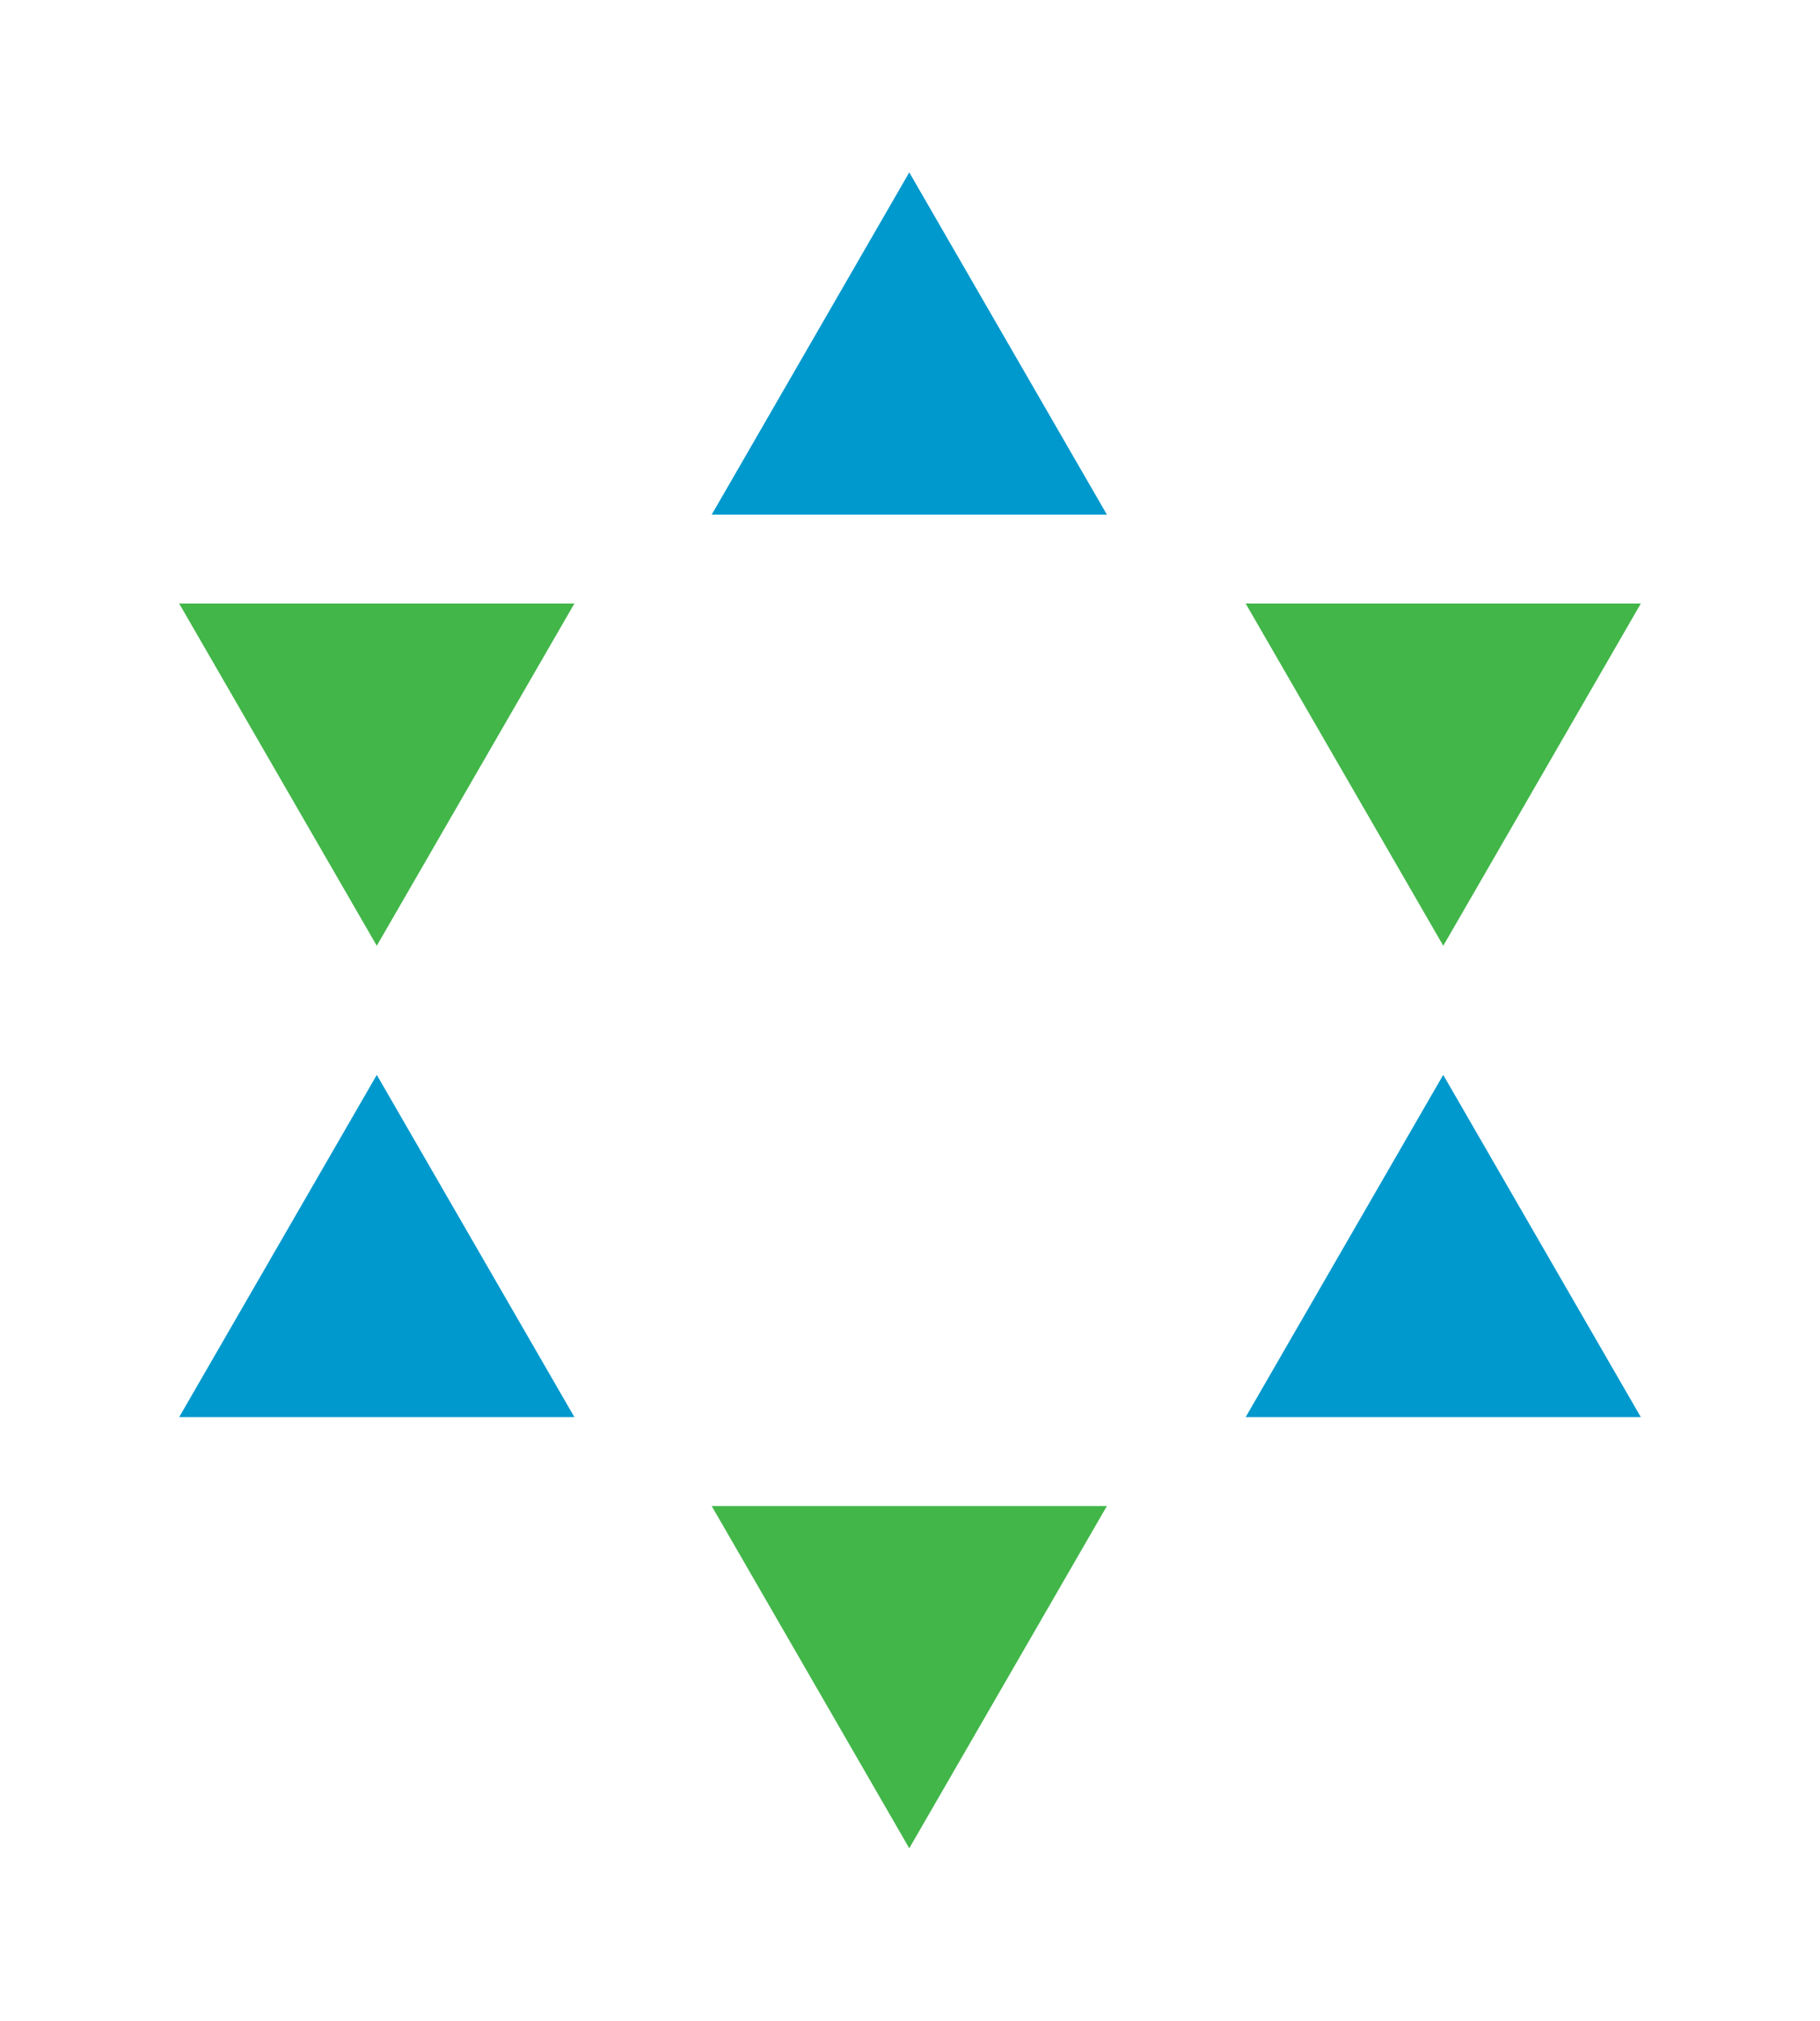 <?xml version="1.0" encoding="UTF-8"?>
<svg id="Layer_1" xmlns="http://www.w3.org/2000/svg" version="1.1" viewBox="0 0 300.06 333.13">
  <!-- Generator: Adobe Illustrator 29.6.0, SVG Export Plug-In . SVG Version: 2.1.1 Build 207)  -->
  <defs>
    <style>
      .st0 {
        fill: #42b649;
      }

      .st1 {
        fill: #0099cd;
      }
    </style>
  </defs>
  <polygon class="st1" points="149.91 28.42 182.49 84.84 117.34 84.84 149.91 28.42"/>
  <polygon class="st0" points="149.91 304.71 117.34 248.29 182.49 248.29 149.91 304.71"/>
  <polygon class="st0" points="270.52 99.5 237.95 155.92 205.37 99.5 270.52 99.5"/>
  <polygon class="st1" points="237.94 177.21 270.52 233.63 205.37 233.63 237.94 177.21"/>
  <polygon class="st0" points="94.7 99.5 62.12 155.92 29.54 99.5 94.7 99.5"/>
  <polygon class="st1" points="62.12 177.21 94.7 233.63 29.54 233.63 62.12 177.21"/>
</svg>